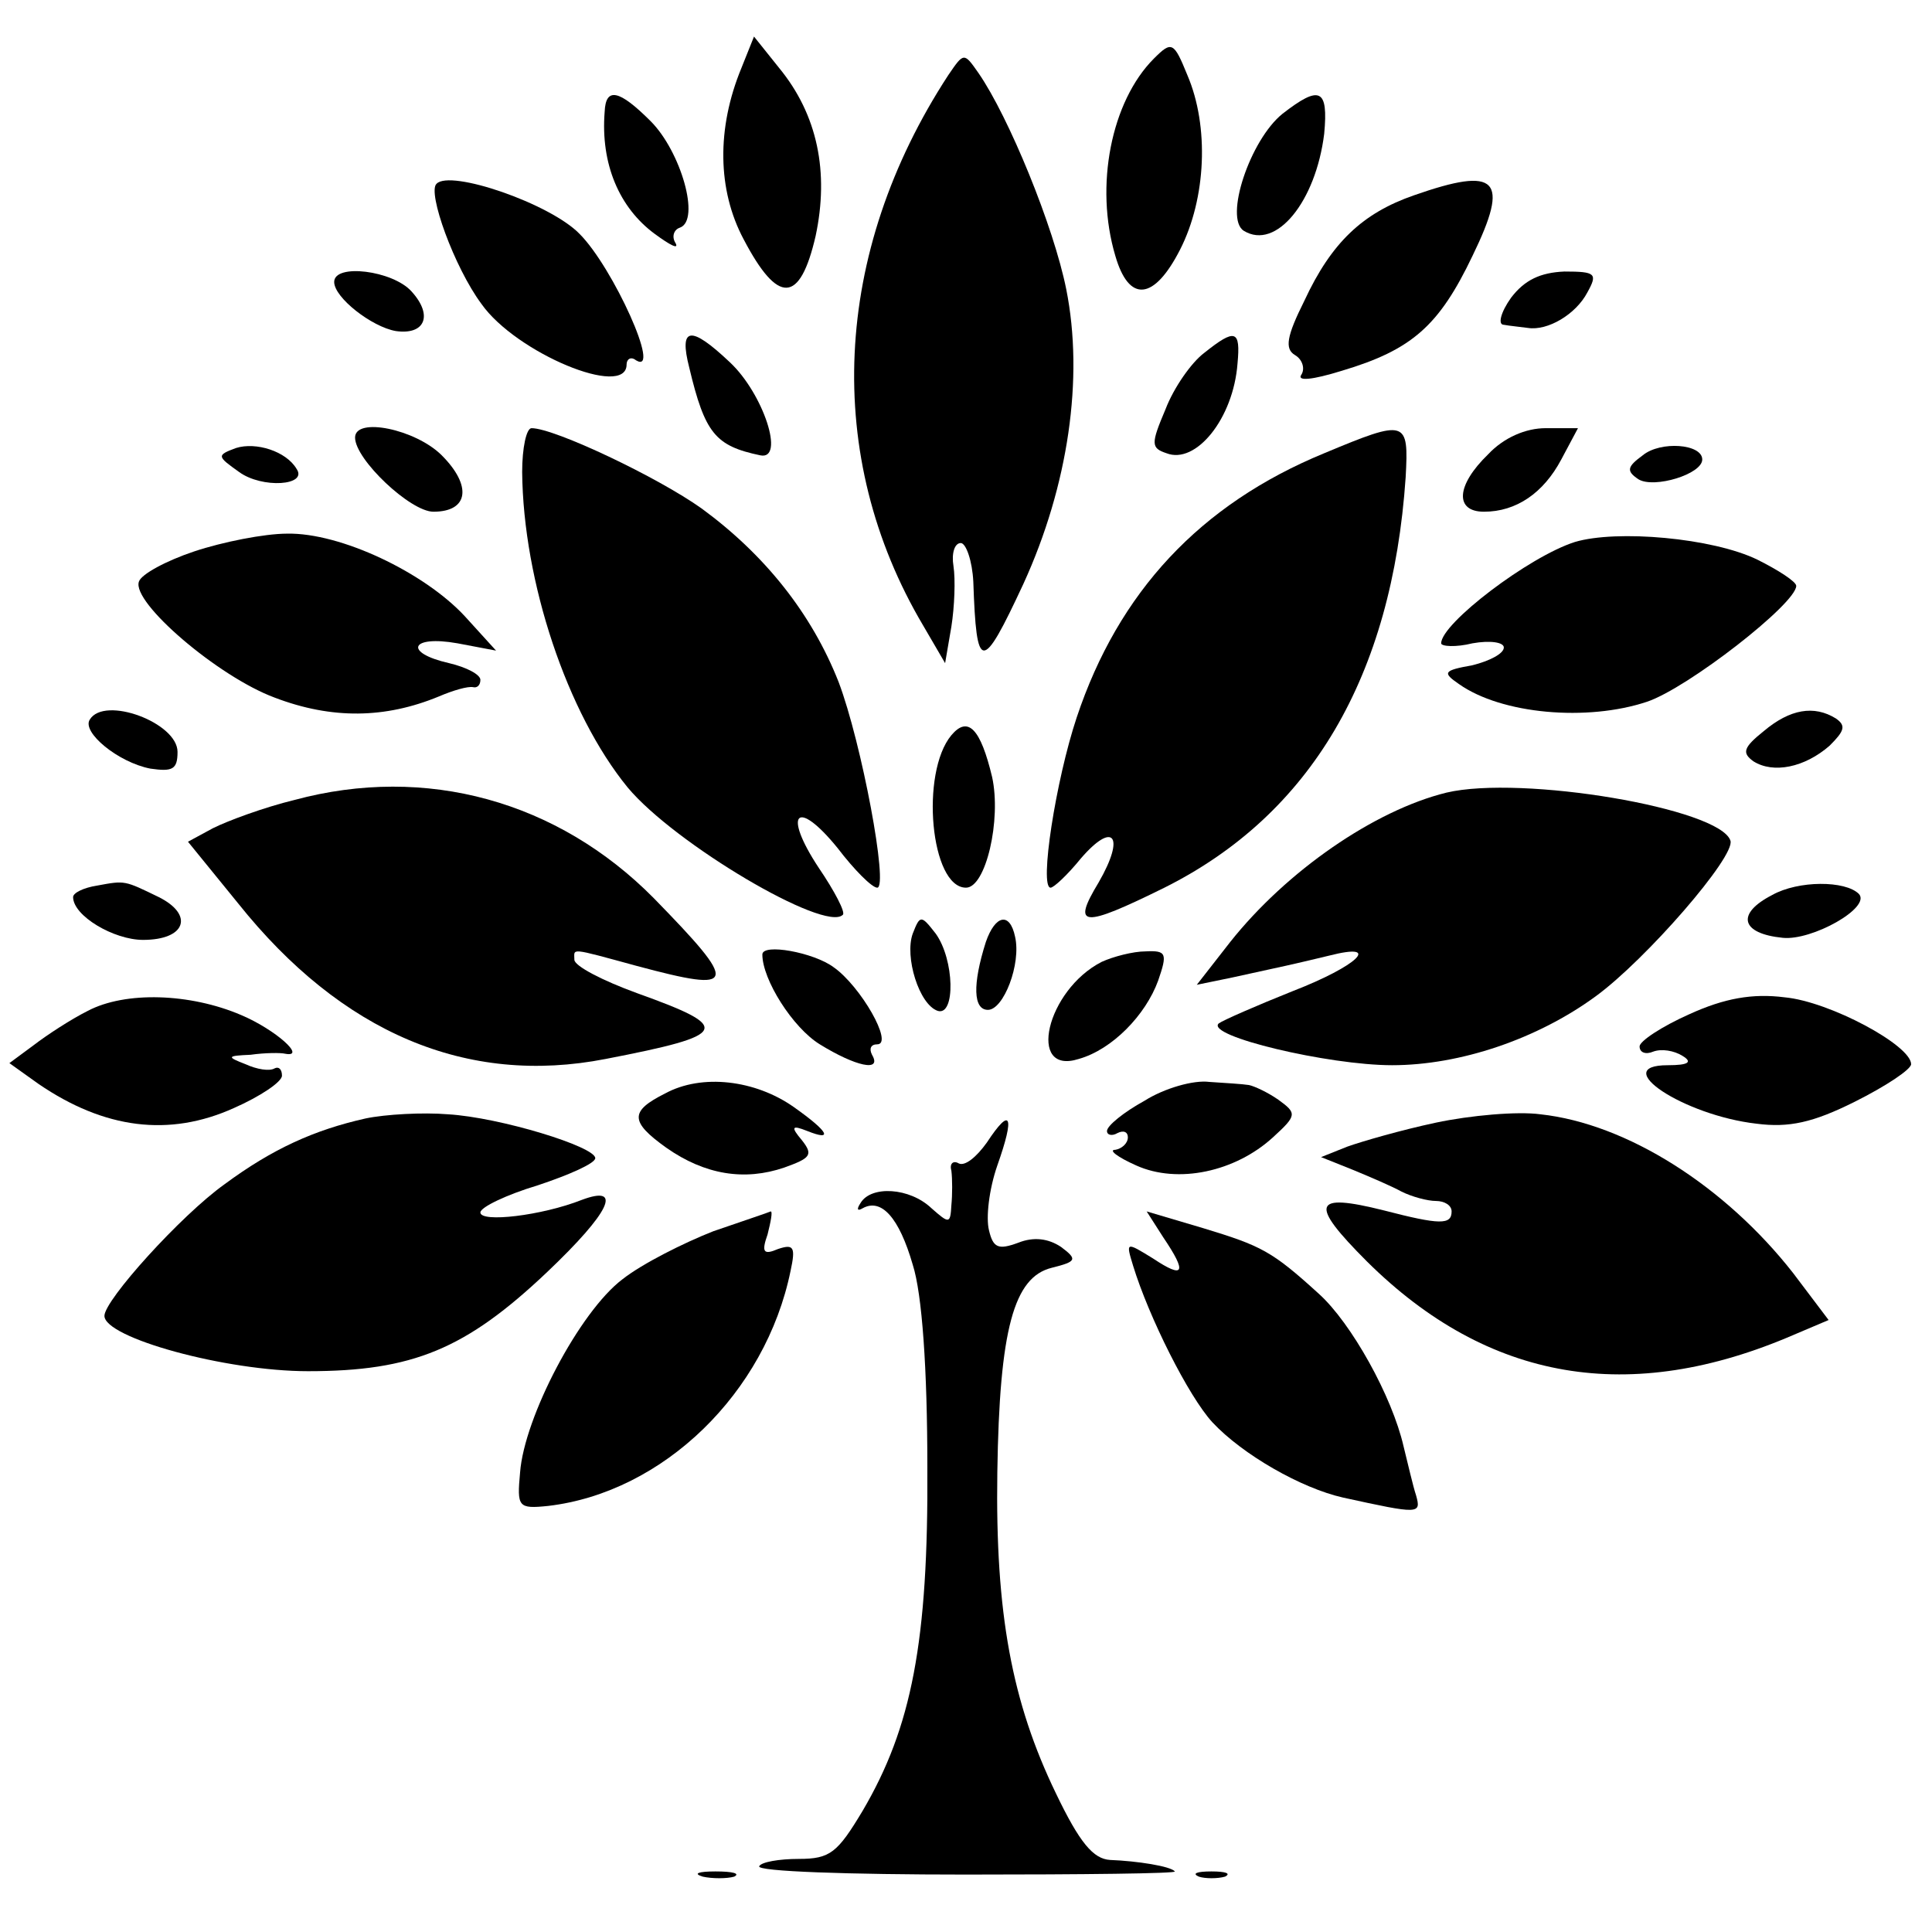 <?xml version="1.0" standalone="no"?>
<!DOCTYPE svg PUBLIC "-//W3C//DTD SVG 20010904//EN"
 "http://www.w3.org/TR/2001/REC-SVG-20010904/DTD/svg10.dtd">
<svg version="1.0" xmlns="http://www.w3.org/2000/svg"
 width="185pt" height="185pt" viewBox="0 0 185 185"
 preserveAspectRatio="xMidYMid meet">
<g transform="translate(0,185) scale(0.1,-0.1)"
fill="#000000" stroke="none">
<path d="M710 1785 c-24 -58 -23 -117 2 -164 33 -63 54 -62 69 3 13 61 2 116
-35 161 l-24 30 -12 -30z"/>
<path d="M1105 1794 c-41 -41 -57 -122 -37 -189 13 -45 37 -43 62 6 25 49 28
118 7 167 -13 32 -15 33 -32 16z"/>
<path d="M908 1778 c-111 -170 -120 -365 -24 -527 l21 -36 6 35 c3 19 4 45 2
58 -2 12 1 22 7 22 5 0 11 -17 12 -37 3 -87 8 -88 48 -2 43 94 58 197 41 282
-12 60 -55 165 -84 207 -14 20 -14 20 -29 -2z"/>
<path d="M579 1743 c-4 -50 14 -92 48 -117 15 -11 23 -15 20 -9 -4 6 -2 13 4
15 20 7 1 73 -28 102 -30 30 -43 33 -44 9z"/>
<path d="M1228 1741 c-31 -25 -56 -100 -37 -112 31 -19 69 28 77 93 4 43 -4
47 -40 19z"/>
<path d="M418 1674 c-9 -8 17 -80 43 -115 33 -47 139 -91 139 -58 0 5 4 8 9 4
25 -15 -22 89 -54 121 -28 29 -124 62 -137 48z"/>
<path d="M1354 1663 c-49 -17 -79 -45 -105 -101 -17 -34 -19 -46 -9 -52 7 -4
10 -13 6 -19 -4 -6 10 -5 39 4 67 20 93 43 125 110 36 74 24 86 -56 58z"/>
<path d="M320 1580 c0 -15 36 -43 59 -47 28 -4 36 15 15 38 -18 20 -74 27 -74
9z"/>
<path d="M1447 1565 c-10 -14 -13 -26 -7 -26 5 -1 16 -2 23 -3 19 -3 46 13 57
34 10 18 8 20 -22 20 -23 -1 -38 -8 -51 -25z"/>
<path d="M660 1498 c15 -63 25 -75 68 -84 24 -5 3 59 -29 89 -38 36 -49 34
-39 -5z"/>
<path d="M1153 1512 c-12 -9 -29 -33 -37 -54 -14 -33 -14 -37 1 -42 28 -11 64
33 68 86 3 32 -2 34 -32 10z"/>
<path d="M340 1431 c0 -21 53 -71 75 -71 34 0 37 25 8 54 -25 25 -83 37 -83
17z"/>
<path d="M500 1398 c1 -105 43 -231 101 -302 45 -54 189 -139 206 -122 3 2 -8
23 -23 45 -35 53 -21 67 18 19 16 -21 33 -38 38 -38 11 0 -15 139 -37 197 -26
66 -71 122 -131 166 -42 30 -141 77 -163 77 -5 0 -9 -19 -9 -42z"/>
<path d="M1268 1416 c-119 -49 -197 -133 -237 -253 -20 -60 -36 -163 -25 -163
3 0 16 12 29 28 31 36 43 22 17 -23 -26 -43 -16 -44 63 -5 140 70 218 202 231
393 3 55 1 56 -78 23z"/>
<path d="M1425 1415 c-31 -30 -32 -55 -4 -55 31 0 57 18 74 50 l16 30 -31 0
c-19 0 -40 -9 -55 -25z"/>
<path d="M226 1421 c-19 -7 -18 -8 3 -23 22 -16 66 -13 55 3 -10 17 -39 26
-58 20z"/>
<path d="M1573 1414 c-15 -11 -16 -15 -4 -23 15 -9 61 5 61 19 0 15 -40 18
-57 4z"/>
<path d="M186 1322 c-27 -9 -51 -22 -53 -29 -7 -20 76 -91 130 -111 55 -21
106 -20 157 1 14 6 28 10 33 9 4 -1 7 2 7 7 0 5 -13 12 -30 16 -44 10 -37 27
8 19 l37 -7 -30 33 c-39 42 -119 80 -170 79 -22 0 -62 -8 -89 -17z"/>
<path d="M1508 1331 c-44 -14 -128 -78 -128 -97 0 -3 14 -4 30 0 17 3 30 1 30
-4 0 -6 -14 -13 -30 -17 -28 -5 -29 -7 -13 -18 41 -29 123 -36 180 -17 39 13
143 94 143 111 0 4 -17 15 -37 25 -43 21 -135 29 -175 17z"/>
<path d="M86 1161 c-8 -12 27 -41 58 -47 21 -3 26 -1 26 16 0 28 -70 54 -84
31z"/>
<path d="M1689 1150 c-20 -16 -21 -21 -10 -29 19 -12 49 -6 73 15 14 14 16 19
6 26 -21 13 -44 9 -69 -12z"/>
<path d="M911 1146 c-30 -36 -20 -146 14 -146 19 0 34 65 25 106 -11 46 -23
59 -39 40z"/>
<path d="M282 1084 c-29 -7 -64 -20 -78 -27 l-24 -13 48 -59 c99 -124 219
-175 352 -149 119 23 122 30 30 63 -33 12 -60 26 -60 32 0 11 -6 12 60 -6 97
-26 98 -19 16 65 -92 93 -218 128 -344 94z"/>
<path d="M1385 1091 c-69 -17 -153 -75 -207 -143 l-32 -41 34 7 c46 10 60 13
93 21 51 13 27 -10 -35 -34 -35 -14 -67 -28 -71 -31 -13 -12 105 -40 166 -40
65 0 139 25 195 66 48 35 134 134 129 149 -10 31 -200 63 -272 46z"/>
<path d="M93 1002 c-13 -2 -23 -7 -23 -11 0 -18 39 -41 67 -41 41 0 49 24 15
41 -33 16 -32 16 -59 11z"/>
<path d="M1697 993 c-35 -18 -30 -37 10 -41 28 -3 85 29 73 42 -13 13 -58 13
-83 -1z"/>
<path d="M874 956 c-8 -22 6 -68 24 -74 17 -5 16 49 -2 74 -14 18 -15 18 -22
0z"/>
<path d="M944 948 c-13 -41 -12 -65 2 -65 15 0 32 44 26 70 -5 24 -19 21 -28
-5z"/>
<path d="M730 936 c0 -24 29 -70 55 -86 34 -21 60 -27 50 -10 -3 6 -1 10 5 10
16 0 -16 56 -42 74 -19 14 -68 23 -68 12z"/>
<path d="M1055 929 c-53 -27 -72 -109 -22 -93 32 9 64 42 76 75 9 26 8 29 -12
28 -12 0 -31 -5 -42 -10z"/>
<path d="M84 882 c-16 -8 -39 -23 -52 -33 l-23 -17 28 -20 c63 -43 125 -51
187 -23 25 11 46 25 46 31 0 6 -3 9 -7 7 -5 -3 -17 -1 -28 4 -18 7 -18 8 5 9
14 2 29 2 33 1 21 -4 -9 23 -42 37 -49 21 -111 23 -147 4z"/>
<path d="M1618 879 c-27 -12 -48 -26 -48 -31 0 -6 6 -8 13 -5 8 3 20 1 28 -4
10 -6 6 -9 -14 -9 -57 0 15 -48 85 -56 31 -4 54 1 94 21 30 15 54 31 54 36 0
18 -78 60 -121 64 -31 4 -58 -1 -91 -16z"/>
<path d="M637 803 c-34 -17 -34 -27 1 -52 37 -26 75 -32 113 -19 25 9 28 12
17 26 -11 13 -10 15 5 9 25 -10 21 -1 -13 23 -37 26 -88 32 -123 13z"/>
<path d="M1096 796 c-20 -11 -36 -24 -36 -29 0 -4 5 -5 10 -2 6 3 10 1 10 -4
0 -6 -6 -11 -12 -12 -7 0 2 -7 20 -15 40 -18 95 -6 131 27 23 21 23 23 5 36
-10 7 -23 13 -28 14 -6 1 -23 2 -38 3 -15 2 -43 -6 -62 -18z"/>
<path d="M350 779 c-49 -11 -89 -29 -135 -63 -42 -30 -115 -111 -115 -126 0
-21 116 -53 195 -53 100 0 151 21 229 95 60 57 73 84 33 69 -38 -15 -97 -22
-97 -12 0 5 25 17 55 26 30 10 55 21 55 26 0 11 -91 39 -141 42 -24 2 -60 0
-79 -4z"/>
<path d="M1375 775 c-33 -7 -71 -18 -85 -23 l-25 -10 30 -12 c17 -7 38 -16 47
-21 10 -5 25 -9 33 -9 8 0 15 -4 15 -10 0 -13 -11 -13 -65 1 -68 17 -72 7 -16
-49 116 -115 252 -138 409 -70 l33 14 -34 45 c-65 83 -159 143 -242 152 -22 3
-67 -1 -100 -8z"/>
<path d="M945 756 c-10 -14 -21 -23 -27 -20 -5 3 -9 0 -7 -7 1 -8 1 -23 0 -33
-1 -18 -2 -18 -19 -3 -21 20 -58 22 -68 5 -4 -6 -3 -8 2 -5 18 10 35 -9 48
-54 9 -28 14 -100 14 -194 1 -167 -15 -249 -62 -329 -24 -40 -31 -46 -61 -46
-19 0 -36 -3 -38 -7 -3 -5 86 -8 198 -8 112 0 202 1 200 3 -4 5 -36 10 -62 11
-16 1 -29 16 -52 64 -42 87 -58 172 -56 307 2 138 16 187 52 196 24 6 25 8 9
20 -12 8 -26 10 -41 4 -19 -7 -24 -5 -28 12 -3 12 0 39 8 62 17 48 13 57 -10
22z"/>
<path d="M683 671 c-28 -11 -68 -31 -87 -46 -41 -31 -94 -132 -98 -185 -3 -33
-2 -35 27 -32 110 13 208 108 232 225 5 23 3 26 -12 21 -14 -6 -16 -3 -10 14
3 12 5 22 3 22 -2 -1 -26 -9 -55 -19z"/>
<path d="M1114 665 c23 -34 20 -40 -10 -20 -26 16 -26 16 -19 -7 15 -49 53
-125 76 -150 29 -31 85 -63 125 -72 73 -16 75 -16 70 2 -3 9 -8 31 -12 47 -11
48 -50 118 -81 146 -45 41 -55 46 -111 63 l-54 16 16 -25z"/>
<path d="M673 53 c9 -2 23 -2 30 0 6 3 -1 5 -18 5 -16 0 -22 -2 -12 -5z"/>
<path d="M1148 53 c6 -2 18 -2 25 0 6 3 1 5 -13 5 -14 0 -19 -2 -12 -5z"/>
</g>
</svg>

